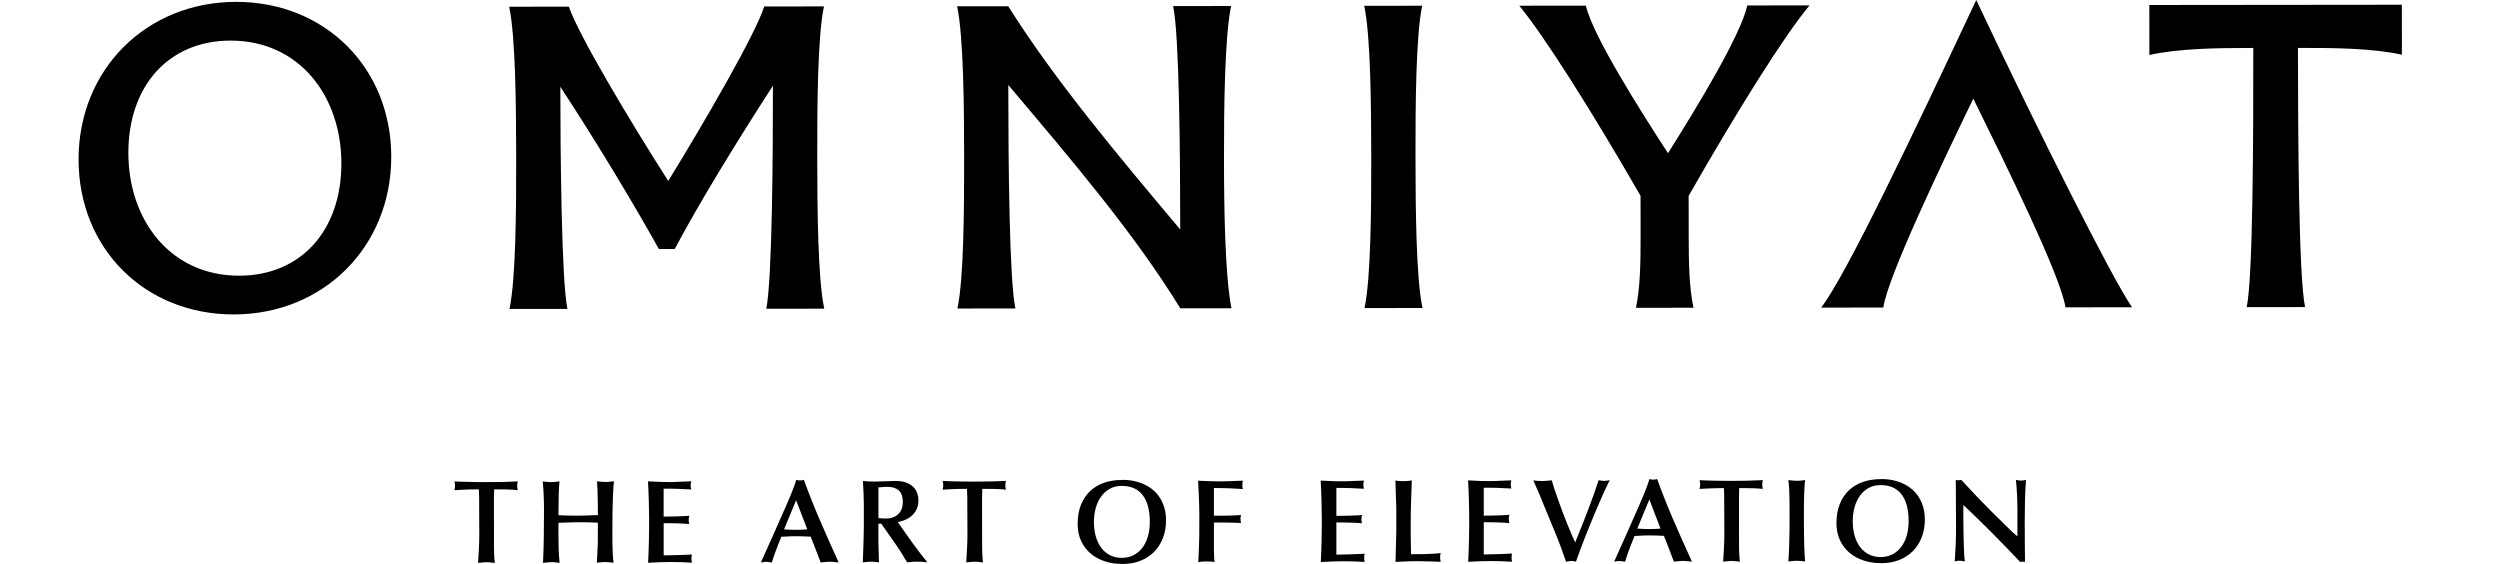 <svg xmlns="http://www.w3.org/2000/svg" width="133" height="30" viewBox="0 0 133 30" fill="none"><g clip-path="url(#clip0_3145_1706)"><path d="M43.834 0.341L40.658 0.345C40.18 1.835 37.511 6.441 35.551 9.626C33.514 6.444 30.767 1.842 30.263 0.354L27.088 0.358C27.431 1.96 27.458 5.718 27.461 8.397C27.464 11.076 27.446 14.834 27.104 16.437L30.188 16.434C29.866 14.899 29.813 8.097 29.81 4.615C31.802 7.659 33.724 10.864 35.051 13.246H35.896C37.172 10.839 39.134 7.63 41.119 4.56C41.123 8.019 41.084 14.868 40.766 16.425L43.85 16.422C43.507 14.82 43.48 11.062 43.477 8.383C43.474 5.705 43.493 1.947 43.834 0.344M4.18 8.49C4.184 13.23 7.706 16.731 12.437 16.728C17.212 16.724 20.818 13.123 20.815 8.337C20.81 3.597 17.288 0.096 12.557 0.099C7.781 0.103 4.175 3.702 4.18 8.49ZM6.829 8.143C6.824 4.546 8.993 2.163 12.26 2.16C15.94 2.155 18.157 5.131 18.161 8.682C18.166 12.279 15.997 14.662 12.73 14.667C9.05 14.671 6.833 11.695 6.829 8.145V8.143ZM50.935 16.413L54.019 16.41C53.696 14.899 53.645 8.76 53.641 4.522C57.004 8.504 60.298 12.35 62.792 16.401L65.512 16.398C65.168 14.636 65.117 11.062 65.116 8.36C65.113 5.702 65.155 1.923 65.495 0.32L62.411 0.323C62.734 1.833 62.785 7.973 62.789 12.21C59.426 8.205 56.132 4.292 53.638 0.332L50.918 0.335C51.262 1.937 51.289 5.694 51.292 8.373C51.295 11.052 51.277 14.809 50.935 16.413ZM72.593 16.389L75.677 16.386C75.334 14.784 75.307 11.05 75.304 8.37C75.301 5.691 75.319 1.911 75.661 0.306L72.577 0.309C72.92 1.911 72.947 5.691 72.95 8.371C72.953 11.05 72.934 14.784 72.593 16.389ZM80.824 0.303C82.151 1.905 84.713 5.957 87.277 10.419L87.28 12.595C87.28 13.97 87.26 15.321 87.032 16.375L90.094 16.372C89.864 15.318 89.84 13.968 89.839 12.594L89.836 10.418C92.39 5.947 94.921 1.891 96.269 0.286L92.956 0.291C92.593 1.919 90.22 5.792 88.738 8.151C87.205 5.793 84.757 1.926 84.365 0.3L80.824 0.304V0.303ZM96.88 16.365L100.193 16.36C100.42 14.735 103.316 8.685 104.98 5.247C106.673 8.681 109.651 14.724 109.882 16.35L113.423 16.346C112.324 14.743 108.433 6.982 105.136 0C101.854 6.989 98.161 14.758 96.883 16.363M114.346 2.924C115.945 2.579 117.818 2.553 119.875 2.551C119.879 7.133 119.864 14.738 119.524 16.341L122.63 16.337C122.287 14.735 122.255 7.13 122.251 2.549C124.307 2.546 126.181 2.568 127.781 2.909L127.778 0.252L114.344 0.266L114.347 2.922L114.346 2.924Z" fill="black"></path><path d="M24.178 25.611C24.238 25.614 24.325 25.618 24.444 25.624C24.561 25.629 24.696 25.632 24.85 25.636C25.003 25.641 25.167 25.642 25.342 25.645C25.516 25.648 25.693 25.648 25.869 25.648C26.121 25.648 26.385 25.645 26.659 25.641C26.935 25.636 27.229 25.626 27.544 25.609C27.523 25.716 27.513 25.797 27.513 25.855C27.513 25.881 27.516 25.909 27.519 25.941C27.522 25.972 27.531 26.019 27.544 26.076C27.355 26.055 27.15 26.043 26.929 26.038C26.709 26.034 26.496 26.032 26.289 26.034C26.289 26.067 26.289 26.113 26.286 26.173C26.283 26.233 26.281 26.293 26.28 26.356C26.277 26.419 26.277 26.479 26.277 26.533V26.659L26.28 29.149C26.28 29.275 26.284 29.407 26.29 29.544C26.296 29.68 26.308 29.815 26.325 29.946C26.175 29.929 26.065 29.919 26.002 29.914C25.939 29.91 25.891 29.908 25.857 29.908C25.831 29.908 25.791 29.913 25.734 29.917C25.677 29.923 25.576 29.932 25.435 29.946C25.435 29.878 25.44 29.793 25.449 29.686C25.456 29.581 25.464 29.463 25.471 29.332C25.477 29.202 25.485 29.065 25.489 28.921C25.495 28.777 25.498 28.638 25.498 28.498L25.491 26.641V26.527C25.491 26.476 25.491 26.422 25.486 26.365C25.483 26.308 25.482 26.25 25.48 26.191C25.477 26.131 25.476 26.08 25.476 26.034H25.356C25.255 26.034 25.149 26.034 25.038 26.038C24.927 26.041 24.819 26.043 24.717 26.049C24.613 26.053 24.514 26.058 24.42 26.064C24.325 26.07 24.244 26.076 24.177 26.079C24.184 26.037 24.192 25.996 24.199 25.959C24.205 25.921 24.208 25.882 24.208 25.845C24.208 25.807 24.205 25.768 24.202 25.731C24.198 25.693 24.189 25.653 24.177 25.611H24.174H24.178Z" fill="black"></path><path d="M28.877 25.611C29.019 25.632 29.127 25.642 29.199 25.645C29.27 25.648 29.314 25.648 29.331 25.648C29.345 25.648 29.372 25.648 29.413 25.644C29.456 25.641 29.5 25.639 29.549 25.635C29.596 25.63 29.643 25.626 29.683 25.621C29.726 25.617 29.753 25.612 29.766 25.608C29.745 25.801 29.732 26.046 29.723 26.341C29.715 26.635 29.71 26.992 29.71 27.409C29.86 27.417 30.026 27.424 30.206 27.427C30.384 27.432 30.538 27.433 30.669 27.433C30.762 27.433 30.87 27.433 30.993 27.429C31.116 27.426 31.236 27.424 31.353 27.418C31.468 27.414 31.567 27.411 31.651 27.408C31.735 27.405 31.788 27.405 31.809 27.405C31.809 27.282 31.809 27.145 31.805 26.991C31.802 26.838 31.8 26.68 31.799 26.521C31.796 26.361 31.793 26.202 31.785 26.044C31.779 25.887 31.771 25.74 31.762 25.605C31.83 25.614 31.913 25.621 32.011 25.629C32.111 25.636 32.179 25.642 32.223 25.642C32.236 25.642 32.262 25.642 32.301 25.638C32.342 25.635 32.383 25.632 32.43 25.629C32.477 25.624 32.522 25.62 32.565 25.615C32.608 25.612 32.642 25.606 32.663 25.602C32.642 25.749 32.622 26.05 32.604 26.506C32.586 26.961 32.577 27.61 32.578 28.452C32.578 28.654 32.578 28.833 32.583 28.989C32.586 29.145 32.589 29.283 32.596 29.4C32.602 29.517 32.61 29.619 32.616 29.706C32.622 29.793 32.631 29.869 32.645 29.937C32.568 29.929 32.492 29.92 32.41 29.913C32.331 29.905 32.255 29.899 32.184 29.899C32.114 29.899 32.04 29.904 31.966 29.913C31.893 29.922 31.823 29.929 31.755 29.938C31.755 29.931 31.758 29.878 31.761 29.784C31.765 29.689 31.77 29.581 31.776 29.461C31.782 29.341 31.79 29.223 31.794 29.11C31.8 28.996 31.803 28.92 31.803 28.876L31.808 27.808C31.712 27.804 31.611 27.801 31.505 27.795C31.399 27.79 31.299 27.789 31.206 27.786C31.111 27.783 31.027 27.783 30.951 27.783H30.788C30.701 27.783 30.6 27.783 30.489 27.787C30.378 27.79 30.27 27.793 30.168 27.798C30.064 27.802 29.971 27.805 29.887 27.808C29.803 27.811 29.745 27.813 29.71 27.813V28.558C29.71 28.773 29.715 28.989 29.721 29.203C29.727 29.418 29.744 29.664 29.769 29.943L29.586 29.923C29.509 29.91 29.425 29.904 29.334 29.905C29.255 29.905 29.181 29.91 29.113 29.919C29.046 29.928 28.971 29.935 28.887 29.944C28.908 29.523 28.922 29.085 28.929 28.633C28.936 28.18 28.941 27.678 28.941 27.126C28.941 26.974 28.941 26.833 28.936 26.703C28.933 26.572 28.93 26.448 28.923 26.328C28.917 26.208 28.91 26.091 28.904 25.974C28.898 25.858 28.889 25.737 28.875 25.611H28.877Z" fill="black"></path><path d="M34.474 25.607C34.731 25.623 34.956 25.634 35.152 25.639C35.349 25.643 35.5 25.645 35.61 25.645H35.739C35.787 25.645 35.853 25.642 35.937 25.639C36.021 25.636 36.129 25.63 36.261 25.625C36.394 25.62 36.565 25.614 36.775 25.605C36.762 25.652 36.754 25.688 36.75 25.716C36.745 25.744 36.744 25.776 36.744 25.814C36.744 25.901 36.754 25.977 36.775 26.041C36.649 26.036 36.523 26.03 36.397 26.023C36.271 26.015 36.145 26.009 36.018 26.005C35.892 26 35.767 25.998 35.643 25.998H35.305V27.483C35.446 27.483 35.584 27.483 35.725 27.479C35.866 27.476 36 27.474 36.126 27.468C36.252 27.464 36.361 27.459 36.457 27.455C36.552 27.451 36.622 27.445 36.669 27.436C36.655 27.477 36.648 27.515 36.645 27.549C36.64 27.582 36.639 27.62 36.639 27.663C36.639 27.752 36.649 27.824 36.67 27.878C36.561 27.87 36.454 27.863 36.348 27.855C36.241 27.849 36.135 27.845 36.025 27.842C35.916 27.839 35.802 27.839 35.685 27.836C35.568 27.833 35.442 27.833 35.307 27.833V29.546C35.376 29.546 35.476 29.546 35.611 29.541C35.745 29.538 35.889 29.537 36.04 29.531C36.19 29.526 36.337 29.52 36.478 29.515C36.619 29.509 36.73 29.503 36.816 29.5C36.795 29.546 36.784 29.615 36.784 29.708C36.784 29.801 36.795 29.878 36.816 29.934C36.429 29.91 36.045 29.897 35.664 29.898C35.475 29.898 35.286 29.903 35.1 29.909C34.914 29.915 34.705 29.925 34.479 29.939C34.486 29.771 34.495 29.588 34.503 29.393C34.51 29.197 34.518 29.002 34.521 28.805C34.525 28.608 34.527 28.419 34.53 28.233C34.53 28.049 34.533 27.883 34.533 27.735C34.533 27.619 34.533 27.467 34.528 27.284C34.525 27.101 34.524 26.907 34.518 26.705C34.513 26.503 34.506 26.303 34.498 26.108C34.489 25.912 34.482 25.745 34.473 25.605L34.474 25.607Z" fill="black"></path><path d="M42.358 25.527C42.418 25.548 42.485 25.559 42.565 25.559C42.635 25.559 42.704 25.548 42.767 25.527C43.019 26.229 43.307 26.952 43.627 27.693C43.946 28.434 44.278 29.177 44.618 29.922C44.534 29.915 44.464 29.907 44.407 29.903C44.35 29.898 44.303 29.895 44.267 29.889C44.231 29.885 44.203 29.883 44.182 29.883H44.125C44.066 29.883 43.996 29.888 43.918 29.897C43.838 29.906 43.751 29.913 43.658 29.922C43.574 29.699 43.487 29.469 43.396 29.231C43.306 28.992 43.216 28.767 43.127 28.551C43.106 28.551 43.067 28.548 43.007 28.545C42.949 28.541 42.88 28.538 42.802 28.536C42.725 28.533 42.643 28.532 42.56 28.53C42.478 28.529 42.398 28.527 42.328 28.527C42.26 28.527 42.187 28.527 42.104 28.53C42.022 28.533 41.944 28.536 41.869 28.541C41.792 28.545 41.726 28.548 41.671 28.551C41.614 28.554 41.579 28.556 41.566 28.556C41.419 28.913 41.308 29.199 41.233 29.409C41.156 29.619 41.101 29.793 41.063 29.927C40.97 29.91 40.903 29.9 40.861 29.895C40.819 29.891 40.784 29.889 40.76 29.889C40.7 29.889 40.649 29.894 40.606 29.903C40.562 29.912 40.519 29.919 40.477 29.928L41.162 28.4C41.309 28.067 41.438 27.774 41.549 27.524C41.66 27.273 41.756 27.054 41.839 26.867C41.92 26.679 41.989 26.519 42.046 26.384C42.103 26.249 42.151 26.129 42.188 26.027C42.226 25.923 42.257 25.835 42.286 25.758C42.313 25.682 42.337 25.607 42.358 25.532V25.527ZM41.711 28.163C41.821 28.17 41.912 28.176 41.986 28.178C42.059 28.181 42.119 28.182 42.169 28.184C42.217 28.187 42.256 28.187 42.286 28.187H42.368C42.455 28.187 42.556 28.184 42.667 28.181C42.778 28.176 42.871 28.17 42.947 28.161L42.353 26.615L41.711 28.163Z" fill="black"></path><path d="M45.91 25.589C45.98 25.598 46.072 25.604 46.18 25.611C46.289 25.617 46.403 25.62 46.526 25.62C46.556 25.62 46.625 25.617 46.738 25.614C46.849 25.61 46.967 25.607 47.09 25.604C47.213 25.601 47.33 25.599 47.437 25.593C47.543 25.59 47.611 25.587 47.635 25.587C47.866 25.587 48.059 25.617 48.218 25.677C48.376 25.737 48.502 25.818 48.598 25.917C48.692 26.016 48.76 26.127 48.8 26.249C48.841 26.372 48.86 26.495 48.86 26.622C48.86 26.916 48.766 27.165 48.577 27.368C48.388 27.57 48.116 27.705 47.764 27.773L48.193 28.391C48.2 28.404 48.242 28.461 48.316 28.563C48.389 28.667 48.479 28.793 48.587 28.941C48.694 29.091 48.814 29.252 48.947 29.424C49.079 29.597 49.208 29.762 49.334 29.916C49.22 29.903 49.126 29.894 49.046 29.888C48.968 29.882 48.878 29.879 48.772 29.879C48.685 29.879 48.604 29.883 48.532 29.889C48.461 29.895 48.37 29.904 48.262 29.918C48.22 29.855 48.184 29.798 48.155 29.747C48.125 29.696 48.092 29.64 48.055 29.579C48.017 29.519 47.971 29.445 47.92 29.36C47.867 29.276 47.797 29.169 47.708 29.039C47.62 28.908 47.509 28.748 47.374 28.559C47.239 28.37 47.075 28.136 46.882 27.858H46.73V28.781C46.73 28.811 46.73 28.881 46.735 28.992C46.738 29.103 46.739 29.223 46.745 29.349C46.75 29.475 46.753 29.594 46.756 29.706C46.759 29.817 46.76 29.888 46.76 29.918C46.693 29.91 46.627 29.901 46.558 29.894C46.49 29.886 46.417 29.88 46.337 29.88C46.267 29.88 46.193 29.885 46.12 29.894C46.046 29.903 45.974 29.91 45.902 29.919C45.907 29.759 45.913 29.588 45.92 29.405C45.928 29.222 45.934 29.04 45.938 28.862C45.943 28.682 45.946 28.514 45.95 28.356C45.955 28.199 45.956 28.062 45.956 27.948V26.862C45.956 26.715 45.952 26.54 45.944 26.334C45.938 26.13 45.926 25.881 45.908 25.586V25.592L45.91 25.589ZM46.732 27.566C46.795 27.57 46.846 27.573 46.886 27.575C46.927 27.578 46.961 27.578 46.991 27.581C47.021 27.584 47.048 27.584 47.074 27.584H47.161C47.3 27.584 47.422 27.561 47.53 27.516C47.636 27.473 47.728 27.41 47.804 27.333C47.881 27.255 47.938 27.164 47.974 27.059C48.011 26.954 48.031 26.838 48.031 26.711C48.031 26.594 48.016 26.484 47.99 26.385C47.963 26.286 47.918 26.201 47.855 26.13C47.792 26.06 47.707 26.004 47.6 25.964C47.494 25.923 47.359 25.902 47.2 25.898C47.158 25.898 47.092 25.902 47.002 25.907C46.912 25.913 46.823 25.922 46.733 25.929V27.567L46.732 27.566Z" fill="black"></path><path d="M50.148 25.584C50.206 25.588 50.294 25.591 50.413 25.597C50.53 25.602 50.665 25.605 50.819 25.609C50.972 25.613 51.136 25.615 51.312 25.618C51.486 25.621 51.663 25.621 51.838 25.621C52.09 25.621 52.354 25.618 52.629 25.613C52.904 25.609 53.199 25.599 53.514 25.582C53.492 25.689 53.482 25.77 53.482 25.828C53.482 25.854 53.485 25.882 53.488 25.913C53.492 25.945 53.502 25.991 53.514 26.049C53.325 26.027 53.119 26.015 52.898 26.011C52.678 26.006 52.465 26.005 52.258 26.006C52.258 26.04 52.258 26.086 52.255 26.146C52.252 26.206 52.251 26.266 52.249 26.329C52.246 26.392 52.246 26.452 52.246 26.506V26.632L52.249 29.122C52.249 29.248 52.254 29.38 52.26 29.517C52.266 29.653 52.278 29.788 52.294 29.919C52.144 29.902 52.035 29.892 51.971 29.887C51.908 29.883 51.861 29.881 51.826 29.881C51.8 29.881 51.76 29.886 51.703 29.89C51.646 29.896 51.545 29.905 51.404 29.919C51.404 29.851 51.409 29.765 51.418 29.659C51.425 29.554 51.433 29.436 51.441 29.305C51.447 29.174 51.454 29.038 51.459 28.894C51.465 28.75 51.468 28.61 51.468 28.471L51.46 26.614V26.5C51.46 26.449 51.46 26.395 51.456 26.338C51.453 26.281 51.451 26.223 51.45 26.164C51.447 26.104 51.445 26.053 51.445 26.006H51.325C51.224 26.006 51.118 26.006 51.007 26.011C50.896 26.014 50.788 26.015 50.686 26.021C50.583 26.026 50.483 26.03 50.389 26.037C50.294 26.043 50.214 26.049 50.148 26.052C50.155 26.009 50.163 25.969 50.17 25.931C50.176 25.894 50.179 25.855 50.179 25.817C50.179 25.78 50.176 25.741 50.173 25.703C50.169 25.666 50.16 25.625 50.148 25.584Z" fill="black"></path><path d="M59.7 25.527C60.05 25.527 60.368 25.578 60.654 25.679C60.942 25.779 61.188 25.923 61.392 26.108C61.596 26.292 61.754 26.52 61.865 26.787C61.977 27.054 62.033 27.353 62.033 27.681C62.033 28.026 61.977 28.341 61.866 28.626C61.755 28.91 61.599 29.156 61.397 29.36C61.196 29.564 60.953 29.723 60.666 29.835C60.38 29.948 60.066 30.003 59.721 30.003C59.376 30.003 59.066 29.957 58.776 29.862C58.487 29.768 58.235 29.628 58.02 29.447C57.806 29.264 57.638 29.042 57.515 28.778C57.392 28.514 57.332 28.215 57.33 27.878C57.33 27.486 57.389 27.144 57.509 26.852C57.629 26.559 57.792 26.315 58.002 26.118C58.212 25.922 58.463 25.776 58.752 25.677C59.042 25.581 59.358 25.532 59.697 25.532V25.529L59.7 25.527ZM58.197 27.765C58.197 28.043 58.23 28.298 58.295 28.532C58.361 28.766 58.455 28.967 58.583 29.138C58.709 29.309 58.865 29.441 59.049 29.535C59.235 29.63 59.445 29.678 59.685 29.678C59.909 29.678 60.11 29.633 60.293 29.541C60.476 29.451 60.632 29.322 60.762 29.156C60.893 28.989 60.993 28.788 61.064 28.553C61.134 28.316 61.17 28.053 61.17 27.762C61.17 27.144 61.043 26.67 60.791 26.342C60.539 26.013 60.165 25.85 59.675 25.85C59.435 25.85 59.223 25.901 59.042 26.003C58.859 26.103 58.704 26.241 58.58 26.417C58.454 26.591 58.358 26.795 58.293 27.026C58.229 27.257 58.197 27.503 58.197 27.764V27.765Z" fill="black"></path><path d="M63.74 25.572C63.794 25.576 63.875 25.579 63.981 25.585C64.088 25.59 64.202 25.593 64.322 25.597C64.442 25.602 64.557 25.605 64.673 25.606C64.787 25.609 64.875 25.609 64.937 25.609C65.097 25.609 65.274 25.605 65.469 25.596C65.664 25.587 65.882 25.579 66.122 25.57C66.108 25.621 66.101 25.665 66.098 25.699C66.093 25.735 66.092 25.771 66.092 25.81C66.092 25.852 66.095 25.888 66.098 25.917C66.101 25.945 66.111 25.98 66.123 26.017C65.9 26.004 65.718 25.995 65.579 25.986C65.438 25.978 65.315 25.972 65.21 25.971C65.105 25.968 65.006 25.966 64.911 25.965C64.817 25.962 64.706 25.962 64.58 25.962V27.435H65.097C65.151 27.435 65.217 27.435 65.292 27.43C65.369 27.427 65.448 27.426 65.532 27.424C65.616 27.421 65.7 27.418 65.784 27.414C65.868 27.409 65.948 27.405 66.024 27.4C66.003 27.472 65.993 27.541 65.993 27.609C65.993 27.639 65.996 27.667 65.999 27.694C66.002 27.721 66.012 27.765 66.024 27.823C65.847 27.816 65.682 27.808 65.526 27.805C65.37 27.802 65.223 27.799 65.085 27.799H64.581V29.341C64.581 29.362 64.581 29.4 64.586 29.452C64.589 29.505 64.59 29.56 64.592 29.62C64.595 29.68 64.596 29.736 64.601 29.791C64.605 29.845 64.61 29.884 64.614 29.905C64.544 29.889 64.47 29.878 64.397 29.874C64.323 29.869 64.245 29.868 64.166 29.868C64.073 29.868 63.998 29.872 63.935 29.878C63.875 29.884 63.812 29.893 63.749 29.907C63.756 29.746 63.764 29.59 63.771 29.436C63.777 29.283 63.785 29.124 63.789 28.959C63.795 28.795 63.8 28.62 63.801 28.431C63.801 28.243 63.804 28.036 63.804 27.808V27.343C63.804 27.202 63.801 27.049 63.797 26.889C63.792 26.727 63.786 26.541 63.777 26.334C63.768 26.127 63.755 25.872 63.738 25.572V25.575L63.74 25.572Z" fill="black"></path><path d="M70.263 25.568C70.519 25.584 70.744 25.595 70.941 25.599C71.137 25.604 71.289 25.605 71.398 25.605H71.527C71.575 25.605 71.641 25.602 71.725 25.599C71.809 25.595 71.917 25.59 72.049 25.586C72.183 25.581 72.354 25.575 72.564 25.566C72.55 25.613 72.543 25.649 72.538 25.677C72.534 25.704 72.532 25.737 72.532 25.775C72.532 25.863 72.543 25.938 72.564 26.001C72.438 25.997 72.312 25.991 72.186 25.983C72.06 25.976 71.934 25.968 71.808 25.965C71.682 25.961 71.557 25.959 71.433 25.959H71.095V27.444C71.236 27.444 71.374 27.444 71.515 27.44C71.656 27.437 71.79 27.435 71.916 27.429C72.042 27.425 72.151 27.42 72.247 27.416C72.342 27.411 72.412 27.405 72.459 27.396C72.445 27.438 72.438 27.476 72.435 27.51C72.43 27.543 72.429 27.581 72.429 27.624C72.429 27.713 72.439 27.785 72.46 27.839C72.351 27.831 72.244 27.824 72.138 27.816C72.031 27.81 71.925 27.806 71.815 27.803C71.706 27.8 71.592 27.798 71.475 27.797C71.358 27.794 71.232 27.794 71.095 27.794V29.505C71.164 29.505 71.265 29.505 71.4 29.501C71.533 29.498 71.677 29.496 71.829 29.49C71.98 29.486 72.126 29.48 72.267 29.474C72.408 29.468 72.519 29.462 72.604 29.459C72.583 29.505 72.573 29.574 72.573 29.667C72.573 29.76 72.583 29.837 72.604 29.895C72.217 29.871 71.833 29.858 71.451 29.859C71.262 29.859 71.073 29.864 70.887 29.87C70.701 29.876 70.492 29.886 70.266 29.9C70.273 29.732 70.282 29.549 70.29 29.354C70.297 29.157 70.305 28.962 70.308 28.766C70.312 28.569 70.314 28.38 70.317 28.194C70.317 28.01 70.32 27.843 70.32 27.696C70.32 27.579 70.32 27.428 70.315 27.245C70.312 27.062 70.311 26.868 70.305 26.666C70.3 26.463 70.293 26.264 70.285 26.069C70.276 25.872 70.269 25.706 70.26 25.566L70.263 25.568Z" fill="black"></path><path d="M74.232 25.561C74.282 25.574 74.349 25.583 74.435 25.589C74.519 25.595 74.594 25.598 74.661 25.598C74.741 25.598 74.814 25.594 74.882 25.588C74.949 25.582 75.024 25.573 75.108 25.559C75.092 25.955 75.077 26.359 75.066 26.77C75.054 27.181 75.048 27.596 75.048 28.018C75.048 28.502 75.056 28.99 75.069 29.483H75.227C75.378 29.483 75.53 29.483 75.68 29.479C75.83 29.474 75.972 29.473 76.103 29.465C76.233 29.458 76.346 29.452 76.443 29.446C76.539 29.44 76.607 29.431 76.646 29.423C76.632 29.461 76.625 29.498 76.622 29.534C76.619 29.57 76.616 29.615 76.616 29.669C76.616 29.72 76.619 29.758 76.622 29.783C76.625 29.809 76.635 29.843 76.647 29.89C76.311 29.873 76.044 29.864 75.848 29.863C75.651 29.863 75.512 29.858 75.432 29.854C75.353 29.854 75.207 29.857 74.997 29.86C74.787 29.864 74.535 29.875 74.241 29.893C74.244 29.746 74.249 29.588 74.253 29.422C74.258 29.255 74.261 29.095 74.265 28.942C74.27 28.789 74.273 28.645 74.277 28.511C74.28 28.378 74.283 28.27 74.283 28.186V27.055C74.283 27.038 74.279 26.963 74.276 26.83C74.271 26.696 74.267 26.548 74.262 26.381C74.258 26.215 74.252 26.053 74.246 25.894C74.24 25.735 74.235 25.622 74.235 25.555V25.558L74.232 25.561Z" fill="black"></path><path d="M78.102 25.556C78.358 25.573 78.583 25.583 78.78 25.588C78.975 25.592 79.128 25.594 79.237 25.594H79.366C79.414 25.594 79.48 25.591 79.564 25.588C79.648 25.585 79.756 25.579 79.89 25.574C80.022 25.57 80.194 25.564 80.404 25.555C80.391 25.601 80.383 25.637 80.379 25.666C80.376 25.693 80.373 25.726 80.373 25.763C80.373 25.852 80.383 25.927 80.404 25.99C80.278 25.985 80.152 25.979 80.026 25.972C79.9 25.964 79.774 25.957 79.648 25.954C79.522 25.949 79.398 25.948 79.273 25.948H78.936V27.433C79.077 27.433 79.215 27.433 79.356 27.428C79.497 27.424 79.63 27.422 79.756 27.418C79.882 27.413 79.992 27.409 80.088 27.404C80.182 27.4 80.253 27.394 80.299 27.385C80.286 27.427 80.278 27.464 80.275 27.499C80.272 27.533 80.269 27.569 80.269 27.613C80.269 27.701 80.28 27.773 80.301 27.827C80.191 27.82 80.085 27.812 79.978 27.805C79.873 27.799 79.765 27.794 79.656 27.791C79.546 27.788 79.432 27.787 79.315 27.785C79.198 27.782 79.072 27.782 78.937 27.782V29.495C79.006 29.495 79.107 29.495 79.242 29.491C79.375 29.488 79.519 29.486 79.671 29.48C79.821 29.476 79.968 29.47 80.109 29.464C80.25 29.458 80.361 29.452 80.446 29.449C80.425 29.495 80.415 29.564 80.415 29.657C80.415 29.75 80.425 29.827 80.446 29.884C80.059 29.86 79.675 29.846 79.293 29.848C79.104 29.848 78.915 29.852 78.729 29.858C78.541 29.864 78.334 29.875 78.108 29.888C78.115 29.72 78.124 29.537 78.132 29.342C78.139 29.146 78.147 28.951 78.15 28.754C78.154 28.558 78.156 28.369 78.159 28.183C78.159 27.998 78.162 27.832 78.162 27.685C78.162 27.568 78.162 27.416 78.157 27.233C78.154 27.05 78.153 26.857 78.147 26.654C78.142 26.452 78.135 26.252 78.127 26.057C78.118 25.861 78.111 25.694 78.102 25.555V25.556Z" fill="black"></path><path d="M81.575 25.553C81.654 25.569 81.741 25.58 81.834 25.584C81.927 25.587 82.008 25.59 82.08 25.59C82.157 25.59 82.232 25.586 82.311 25.577C82.389 25.568 82.47 25.56 82.553 25.551C82.59 25.691 82.64 25.85 82.698 26.028C82.757 26.208 82.823 26.396 82.895 26.597C82.967 26.798 83.042 27.002 83.118 27.209C83.196 27.417 83.276 27.621 83.355 27.818C83.435 28.016 83.514 28.203 83.588 28.383C83.664 28.563 83.735 28.719 83.802 28.853C84.08 28.17 84.321 27.558 84.528 27.014C84.735 26.471 84.908 25.982 85.046 25.548C85.104 25.557 85.16 25.565 85.209 25.572C85.259 25.581 85.302 25.586 85.335 25.586C85.377 25.586 85.422 25.581 85.475 25.572C85.526 25.563 85.58 25.556 85.638 25.547C85.554 25.707 85.442 25.944 85.298 26.261C85.155 26.577 85.001 26.934 84.833 27.333C84.665 27.731 84.494 28.152 84.32 28.593C84.146 29.036 83.987 29.465 83.84 29.882C83.79 29.868 83.751 29.859 83.726 29.853C83.7 29.847 83.658 29.844 83.6 29.844C83.532 29.844 83.483 29.849 83.448 29.858C83.415 29.867 83.37 29.874 83.315 29.883C83.213 29.592 83.126 29.343 83.049 29.135C82.973 28.926 82.908 28.757 82.854 28.626L82.394 27.507C82.305 27.297 82.235 27.129 82.185 27.002C82.136 26.876 82.094 26.774 82.061 26.696C82.029 26.618 82.002 26.552 81.978 26.495C81.956 26.438 81.929 26.372 81.896 26.298C81.864 26.225 81.824 26.13 81.773 26.016C81.723 25.902 81.654 25.746 81.57 25.548V25.551L81.575 25.553Z" fill="black"></path><path d="M87.75 25.486C87.81 25.507 87.878 25.517 87.957 25.517C88.028 25.517 88.097 25.507 88.16 25.484C88.412 26.186 88.7 26.911 89.019 27.65C89.339 28.391 89.67 29.134 90.011 29.879C89.927 29.872 89.856 29.864 89.799 29.86C89.742 29.855 89.696 29.852 89.66 29.846C89.624 29.842 89.595 29.84 89.574 29.84H89.517C89.457 29.84 89.388 29.845 89.31 29.854C89.231 29.863 89.144 29.87 89.051 29.879C88.967 29.656 88.88 29.426 88.788 29.188C88.698 28.951 88.608 28.724 88.52 28.508C88.499 28.508 88.46 28.505 88.4 28.502C88.34 28.498 88.272 28.495 88.196 28.493C88.118 28.49 88.037 28.489 87.953 28.487C87.869 28.484 87.791 28.484 87.72 28.484C87.653 28.484 87.578 28.484 87.497 28.487C87.414 28.49 87.336 28.493 87.261 28.498C87.185 28.502 87.12 28.505 87.063 28.508C87.006 28.511 86.972 28.513 86.958 28.513C86.811 28.87 86.7 29.156 86.625 29.366C86.549 29.576 86.493 29.75 86.456 29.884C86.363 29.867 86.295 29.857 86.253 29.852C86.211 29.848 86.177 29.846 86.153 29.846C86.093 29.846 86.042 29.851 85.998 29.86C85.955 29.869 85.911 29.876 85.869 29.885L86.555 28.357C86.702 28.024 86.831 27.731 86.942 27.481C87.053 27.23 87.149 27.011 87.231 26.824C87.312 26.636 87.383 26.476 87.438 26.341C87.495 26.206 87.543 26.086 87.579 25.984C87.617 25.88 87.648 25.792 87.677 25.715C87.704 25.639 87.728 25.564 87.749 25.489L87.75 25.486ZM87.104 28.121C87.213 28.129 87.305 28.135 87.378 28.136C87.452 28.139 87.512 28.141 87.561 28.142C87.609 28.145 87.648 28.145 87.678 28.145H87.761C87.848 28.145 87.948 28.142 88.059 28.139C88.17 28.135 88.263 28.129 88.34 28.12L87.746 26.573L87.104 28.121Z" fill="black"></path><path d="M90.416 25.544C90.476 25.549 90.563 25.552 90.681 25.558C90.798 25.562 90.933 25.566 91.088 25.57C91.241 25.575 91.404 25.576 91.58 25.579C91.754 25.582 91.931 25.582 92.106 25.582C92.358 25.582 92.621 25.579 92.897 25.575C93.173 25.57 93.467 25.559 93.782 25.543C93.761 25.649 93.75 25.73 93.75 25.789C93.75 25.814 93.753 25.843 93.756 25.875C93.761 25.906 93.77 25.953 93.782 26.009C93.593 25.988 93.387 25.977 93.167 25.972C92.946 25.968 92.733 25.966 92.526 25.966C92.526 25.999 92.526 26.046 92.523 26.105C92.52 26.166 92.519 26.226 92.517 26.288C92.514 26.352 92.514 26.412 92.514 26.465V26.591L92.517 29.081C92.517 29.207 92.522 29.34 92.528 29.477C92.534 29.614 92.546 29.749 92.562 29.88C92.412 29.863 92.303 29.852 92.24 29.848C92.177 29.843 92.129 29.842 92.094 29.842C92.069 29.842 92.028 29.846 91.971 29.851C91.914 29.857 91.814 29.866 91.673 29.88C91.673 29.812 91.677 29.727 91.686 29.62C91.694 29.515 91.701 29.396 91.709 29.266C91.715 29.136 91.722 28.999 91.727 28.855C91.733 28.711 91.736 28.572 91.736 28.432L91.728 26.575V26.461C91.728 26.41 91.728 26.356 91.724 26.299C91.721 26.242 91.719 26.183 91.718 26.125C91.715 26.065 91.713 26.014 91.713 25.968H91.593C91.493 25.968 91.386 25.968 91.275 25.972C91.164 25.975 91.056 25.977 90.954 25.983C90.851 25.987 90.752 25.991 90.659 25.997C90.566 26.003 90.483 26.009 90.417 26.012C90.425 25.971 90.432 25.93 90.44 25.892C90.446 25.855 90.449 25.816 90.449 25.779C90.449 25.741 90.446 25.702 90.443 25.665C90.44 25.627 90.431 25.587 90.417 25.544H90.414H90.416Z" fill="black"></path><path d="M95.142 25.54C95.163 25.544 95.196 25.549 95.242 25.553C95.289 25.558 95.337 25.562 95.385 25.567C95.433 25.571 95.478 25.574 95.517 25.576C95.557 25.579 95.583 25.579 95.595 25.579C95.712 25.579 95.859 25.565 96.036 25.54C96.022 25.616 96.012 25.718 96.004 25.846C95.997 25.975 95.989 26.117 95.982 26.272C95.976 26.428 95.971 26.591 95.97 26.761C95.967 26.932 95.967 27.1 95.967 27.263C95.967 27.701 95.967 28.057 95.971 28.327C95.974 28.598 95.977 28.825 95.985 29.006C95.991 29.188 95.998 29.341 96.004 29.467C96.01 29.593 96.019 29.728 96.033 29.87C95.91 29.857 95.818 29.848 95.752 29.842C95.686 29.836 95.634 29.833 95.592 29.833C95.521 29.833 95.442 29.837 95.356 29.848C95.269 29.858 95.197 29.866 95.139 29.87C95.163 29.593 95.181 29.24 95.191 28.811C95.202 28.384 95.205 27.911 95.205 27.394C95.205 27.065 95.205 26.795 95.2 26.582C95.197 26.369 95.194 26.197 95.187 26.06C95.181 25.925 95.173 25.819 95.164 25.741C95.155 25.663 95.148 25.595 95.139 25.535V25.54H95.142Z" fill="black"></path><path d="M100.069 25.484C100.419 25.484 100.737 25.535 101.023 25.636C101.311 25.736 101.557 25.88 101.761 26.065C101.965 26.249 102.123 26.477 102.234 26.744C102.346 27.011 102.402 27.31 102.402 27.638C102.402 27.983 102.346 28.298 102.235 28.583C102.124 28.867 101.968 29.113 101.766 29.317C101.565 29.521 101.322 29.68 101.035 29.792C100.749 29.905 100.435 29.96 100.09 29.96C99.745 29.96 99.435 29.914 99.145 29.819C98.856 29.725 98.602 29.585 98.389 29.404C98.175 29.221 98.007 28.999 97.884 28.735C97.761 28.471 97.701 28.172 97.699 27.835C97.699 27.443 97.759 27.101 97.878 26.809C97.998 26.516 98.161 26.272 98.371 26.075C98.581 25.879 98.832 25.733 99.121 25.634C99.411 25.537 99.727 25.489 100.066 25.489V25.486L100.069 25.484ZM98.566 27.722C98.566 28 98.599 28.256 98.664 28.489C98.73 28.723 98.824 28.924 98.952 29.095C99.078 29.266 99.234 29.398 99.418 29.492C99.604 29.587 99.814 29.635 100.054 29.635C100.278 29.635 100.479 29.59 100.662 29.498C100.845 29.408 101.001 29.279 101.131 29.113C101.262 28.946 101.362 28.745 101.433 28.51C101.503 28.273 101.539 28.01 101.539 27.719C101.539 27.101 101.412 26.627 101.16 26.299C100.908 25.97 100.534 25.807 100.044 25.807C99.804 25.807 99.592 25.858 99.411 25.96C99.228 26.06 99.073 26.198 98.949 26.374C98.823 26.548 98.727 26.752 98.662 26.983C98.598 27.214 98.566 27.461 98.566 27.721V27.722Z" fill="black"></path><path d="M104.063 28.085C104.063 27.908 104.063 27.704 104.058 27.471C104.055 27.24 104.054 27.005 104.054 26.768C104.054 26.531 104.054 26.303 104.051 26.085C104.048 25.868 104.046 25.683 104.046 25.533C104.076 25.542 104.1 25.547 104.123 25.547H104.199C104.225 25.547 104.249 25.547 104.271 25.542C104.294 25.539 104.319 25.536 104.343 25.533C104.609 25.824 104.88 26.114 105.161 26.408C105.44 26.7 105.707 26.972 105.959 27.225L107.012 28.26C107.028 28.277 107.061 28.307 107.106 28.347C107.153 28.389 107.226 28.451 107.327 28.53V27.057C107.327 26.843 107.319 26.597 107.306 26.321C107.292 26.045 107.273 25.781 107.247 25.527C107.294 25.541 107.336 25.55 107.376 25.556C107.417 25.562 107.463 25.565 107.519 25.565C107.574 25.565 107.621 25.56 107.66 25.556C107.7 25.55 107.741 25.541 107.783 25.527C107.759 25.839 107.741 26.181 107.73 26.552C107.72 26.922 107.715 27.309 107.715 27.714C107.715 28.077 107.715 28.44 107.72 28.805C107.723 29.169 107.726 29.532 107.73 29.895C107.7 29.886 107.676 29.882 107.658 29.882H107.598C107.589 29.882 107.573 29.882 107.544 29.886C107.517 29.889 107.493 29.891 107.472 29.895C107.267 29.676 107.031 29.43 106.769 29.157C106.506 28.884 106.236 28.61 105.96 28.334C105.684 28.059 105.416 27.792 105.153 27.536C104.891 27.279 104.655 27.057 104.45 26.867V27.675C104.45 27.953 104.454 28.226 104.46 28.49C104.466 28.754 104.474 29.006 104.483 29.241C104.492 29.477 104.505 29.685 104.528 29.867C104.394 29.843 104.298 29.829 104.244 29.829C104.168 29.829 104.085 29.843 103.992 29.868C104.006 29.666 104.016 29.481 104.025 29.312C104.036 29.144 104.043 28.989 104.048 28.847C104.052 28.706 104.054 28.574 104.057 28.449C104.06 28.325 104.06 28.203 104.06 28.086H104.063V28.085Z" fill="black"></path></g><defs><clipPath id="clip0_3145_1706"><rect width="123.6" height="30" fill="white" transform="translate(4.18)"></rect></clipPath></defs></svg>